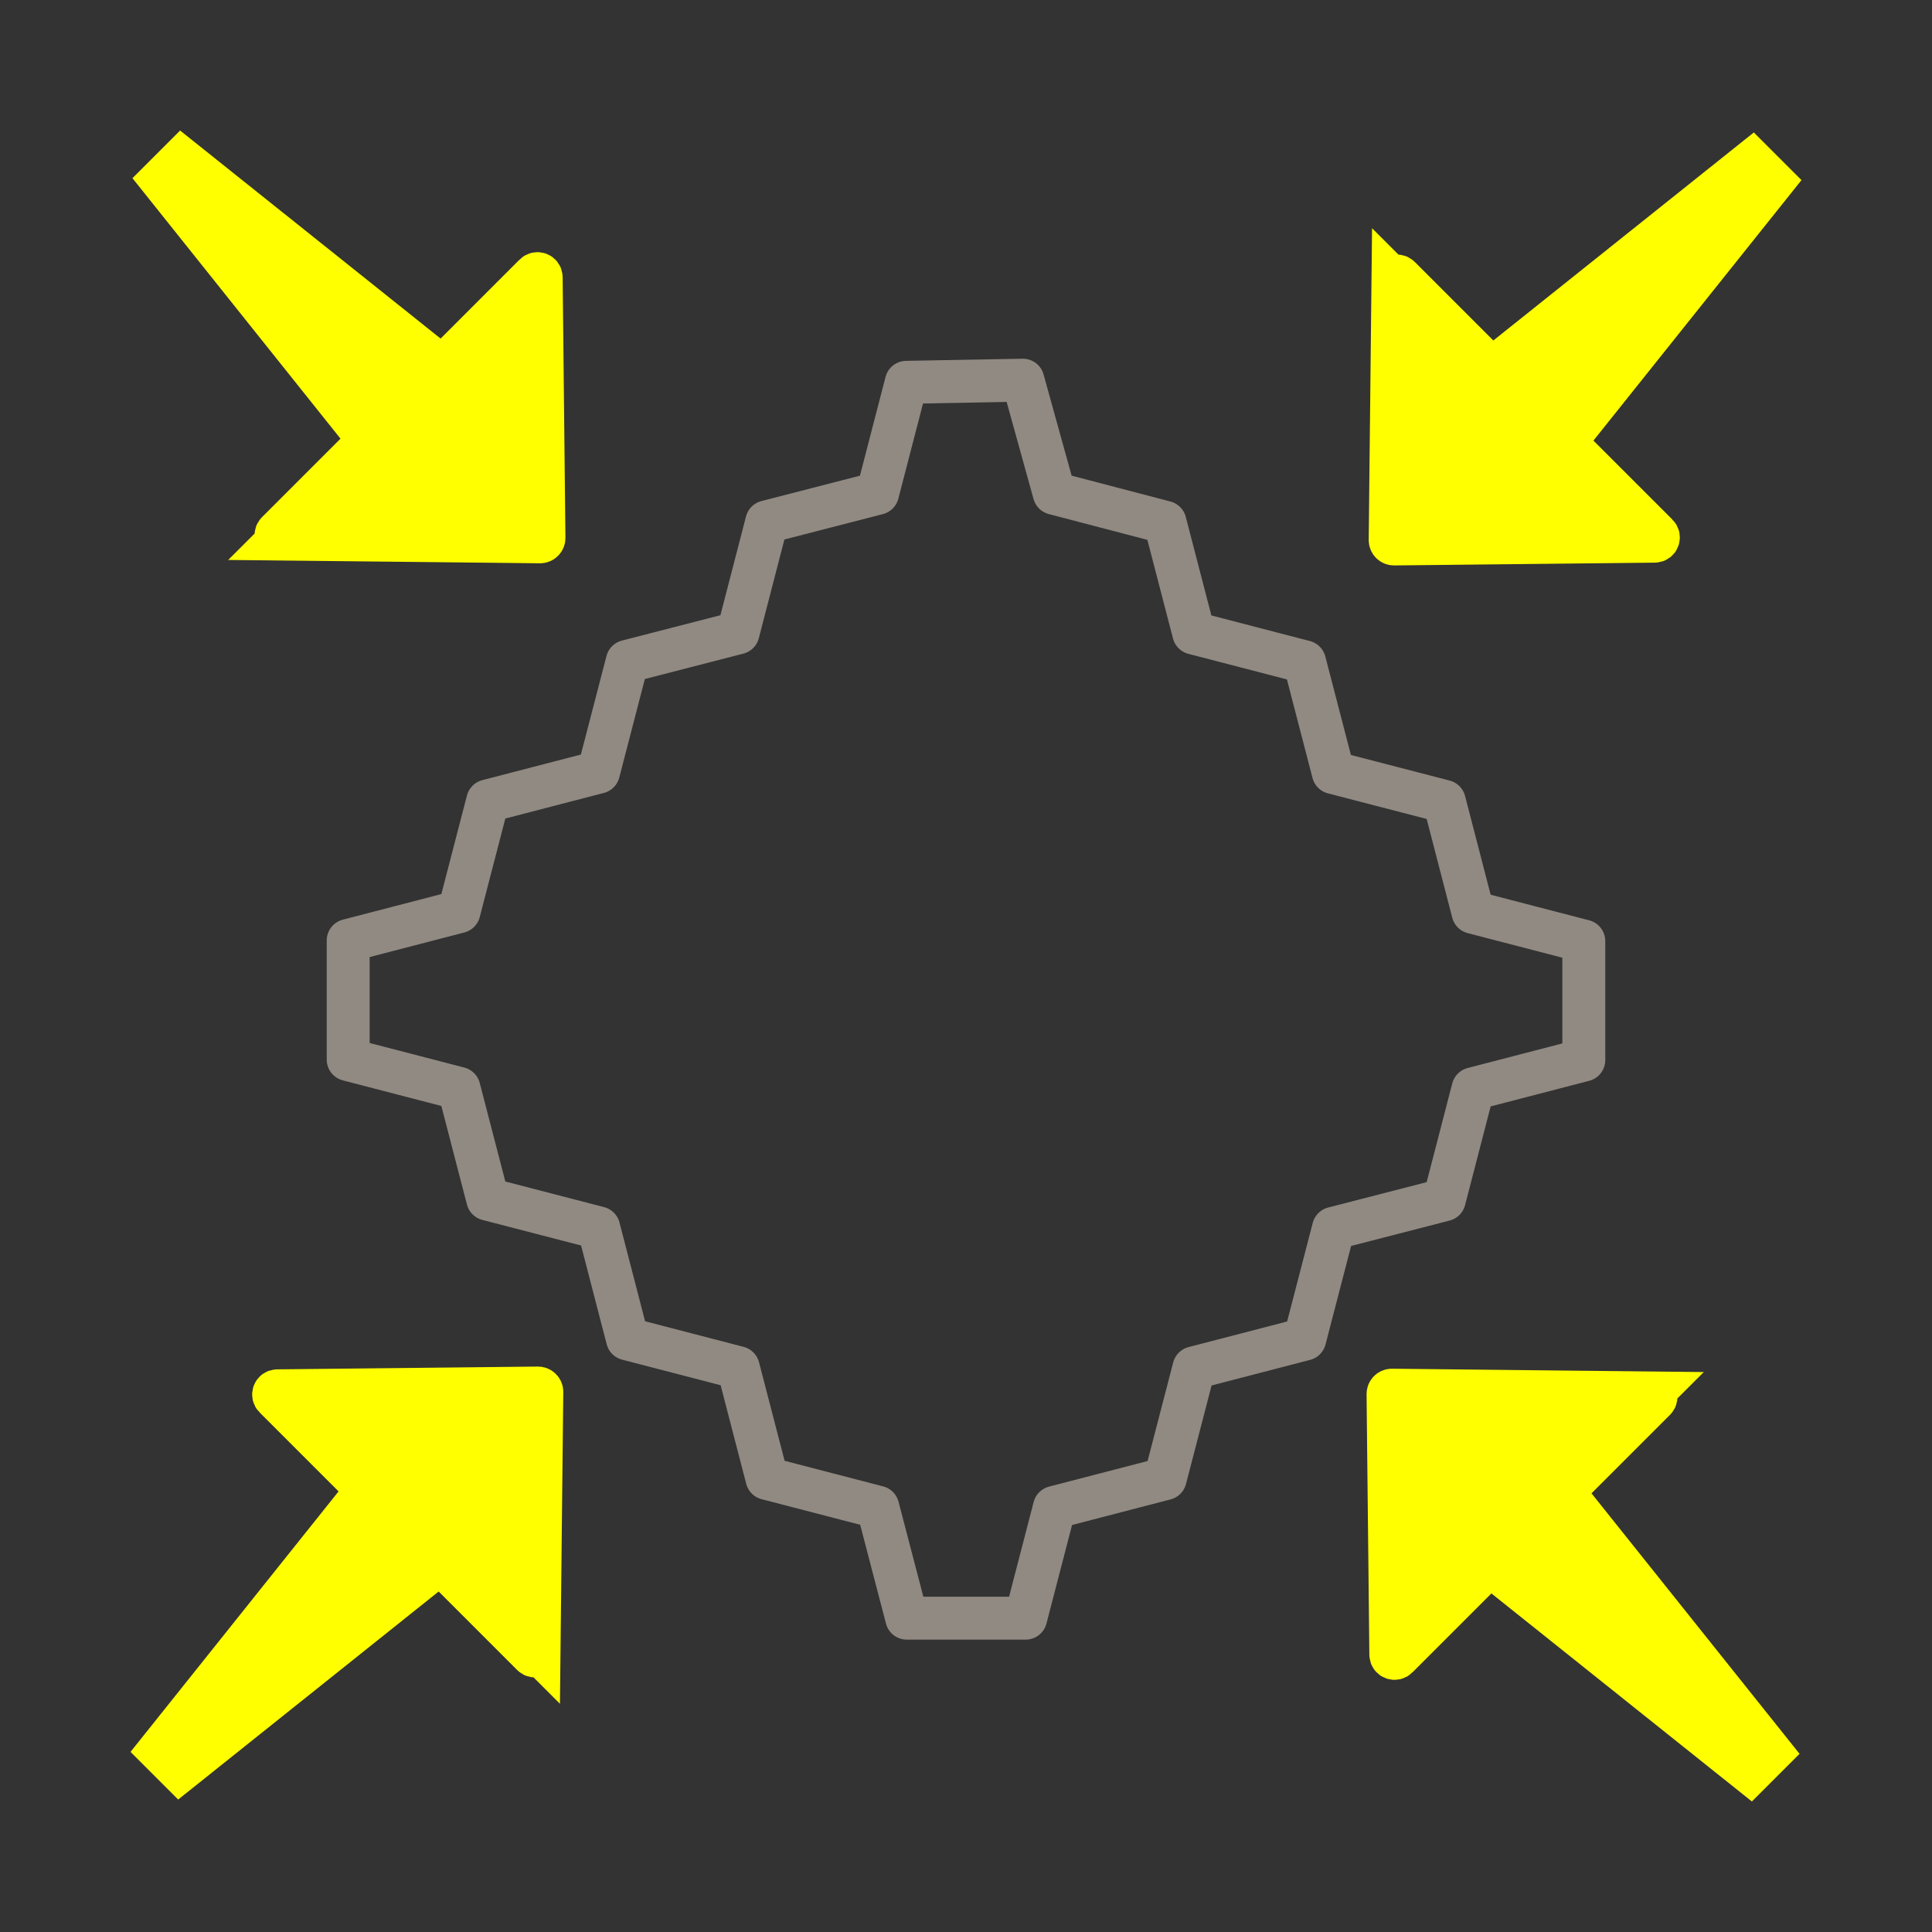 <svg viewBox="0 0 90 90" xmlns="http://www.w3.org/2000/svg" data-name="Layer 1" id="Layer_1">
  <rect x="0" y="0" width="90" height="90" fill="#333333" stroke="none"/>
  <defs>
    <style>
      .cls-1 {
        fill: none;
        stroke: #918a82;
        stroke-linejoin: round;
      }

      .cls-1, .cls-2 {
        stroke-width: 2px;
      }

      .cls-2 {
        stroke: #ff0;
        stroke-miterlimit: 10;
      }

      .cls-2, .cls-3 {
        fill: #ff0;
      }
    </style>
  </defs>
  <g>
    <g>
      <polygon points="8.39 6.08 21.95 16.91 17 21.86 6.17 8.3 8.39 6.08 8.39 6.08" class="cls-3"></polygon>
      <path d="M13.02,25.11l12.14.13c.1,0,.18-.08.18-.18l-.13-12.14c0-.16-.19-.23-.3-.12l-12,12c-.11.11-.03.3.12.3Z" class="cls-2"></path>
    </g>
    <g>
      <polygon points="81.61 83.92 68.05 73.09 73 68.14 83.83 81.7 81.61 83.92 81.61 83.92" class="cls-3"></polygon>
      <path d="M76.98,64.89l-12.14-.13c-.1,0-.18.08-.18.18l.13,12.14c0,.16.19.23.3.12l12-12c.11-.11.03-.3-.12-.3Z" class="cls-2"></path>
    </g>
    <g>
      <polygon points="6.08 81.61 16.91 68.05 21.86 73 8.3 83.83 6.08 81.61 6.08 81.61" class="cls-3"></polygon>
      <path d="M25.11,76.98l.13-12.14c0-.1-.08-.18-.18-.18l-12.14.13c-.16,0-.23.19-.12.3l12,12c.11.11.3.03.3-.12Z" class="cls-2"></path>
    </g>
    <g>
      <polygon points="83.92 8.39 73.09 21.95 68.14 17 81.7 6.17 83.92 8.39 83.92 8.39" class="cls-3"></polygon>
      <path d="M64.89,13.02l-.13,12.14c0,.1.08.18.18.18l12.14-.13c.16,0,.23-.19.12-.3l-12-12c-.11-.11-.3-.03-.3.12Z" class="cls-2"></path>
    </g>
  </g>
  <polygon points="42.22 17.81 40.88 22.98 35.72 24.31 34.38 29.48 29.22 30.81 27.88 35.97 22.72 37.31 21.38 42.47 16.22 43.81 16.22 49.36 21.38 50.7 22.72 55.86 27.89 57.2 29.23 62.37 34.39 63.71 35.73 68.87 40.89 70.21 42.24 75.38 47.78 75.38 49.12 70.22 54.28 68.88 55.62 63.72 60.78 62.38 62.12 57.22 67.28 55.89 68.62 50.72 73.78 49.38 73.78 43.84 68.62 42.5 67.28 37.33 62.11 35.99 60.77 30.83 55.61 29.49 54.27 24.33 49.11 22.98 47.65 17.71 42.22 17.81" class="cls-1"></polygon>
</svg>